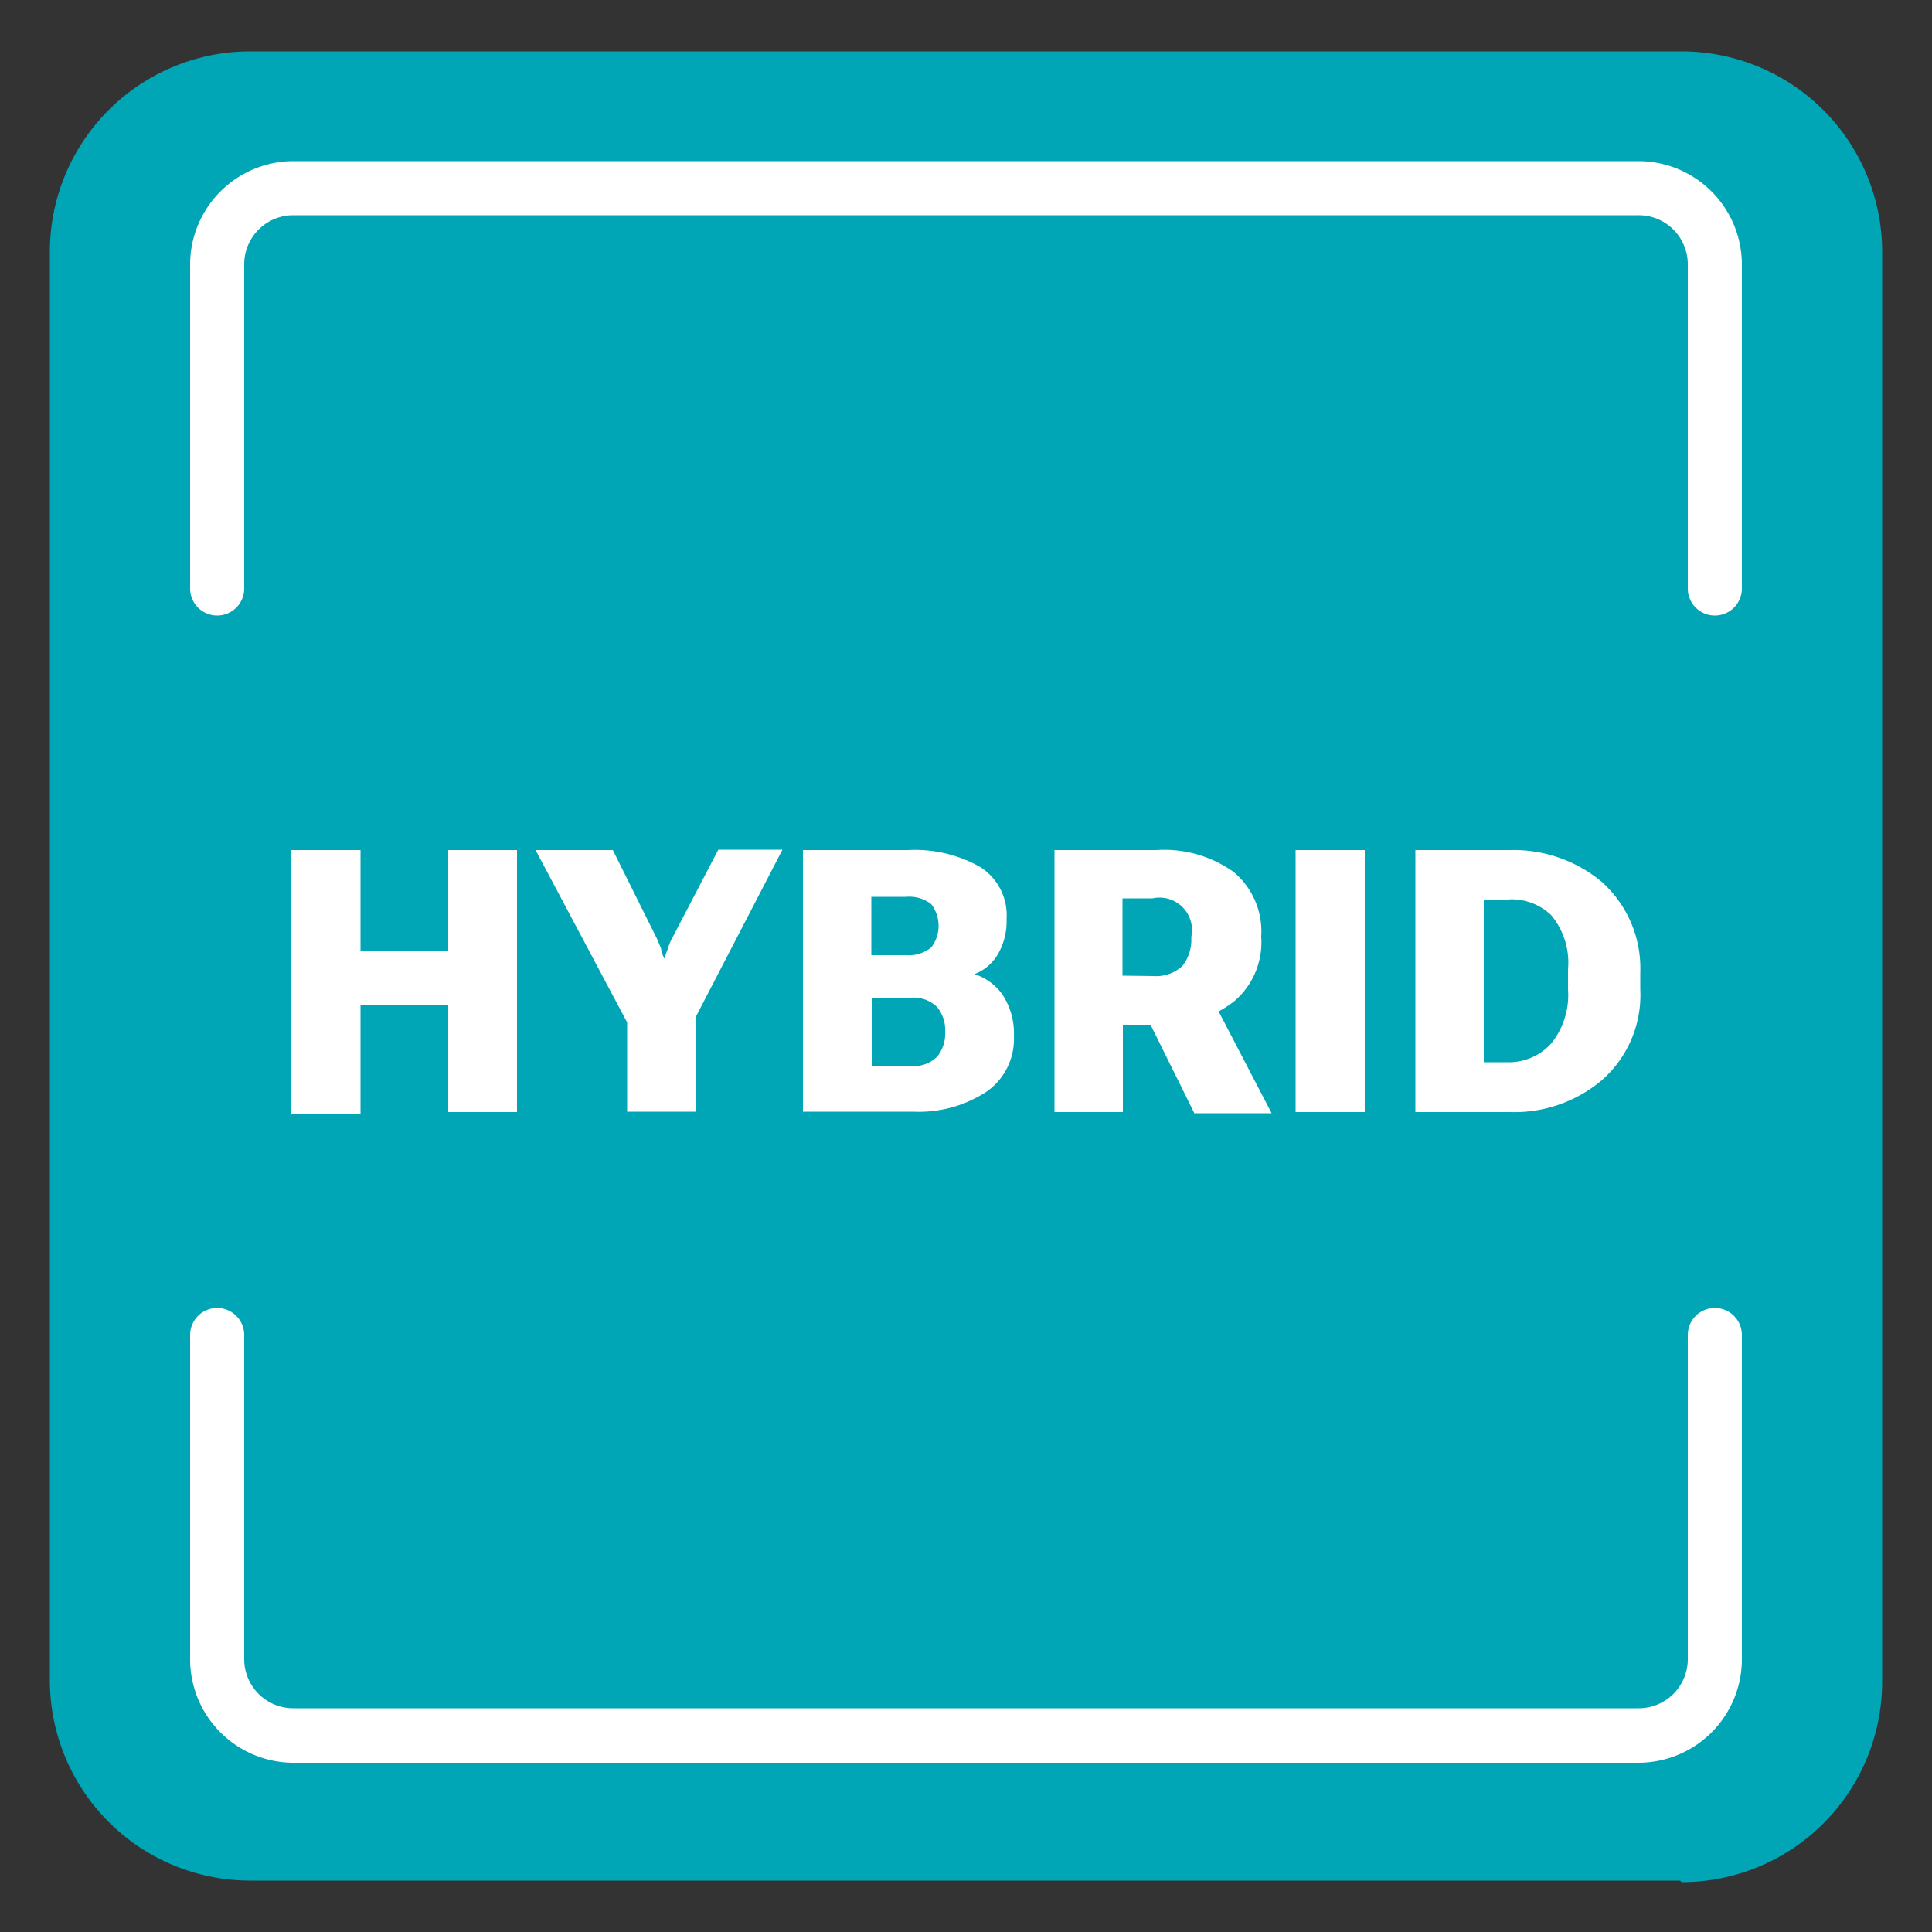 <svg xmlns="http://www.w3.org/2000/svg" viewBox="0 0 50 50"><rect x="0" y="0" width="50" height="50" fill="#333333" stroke="none"/><defs><style>.cls-1{fill:#00a5b6;}.cls-2{fill:none;}.cls-3{fill:#fff;}</style></defs><g id="Capa_2" data-name="Capa 2"><g id="Capa_1-2" data-name="Capa 1"><path class="cls-1" d="M43.48,48.67h-37a5.19,5.19,0,0,1-5.19-5.19v-37A5.19,5.19,0,0,1,6.52,1.33h37a5.19,5.19,0,0,1,5.19,5.19v37a5.19,5.19,0,0,1-5.19,5.19"/><rect class="cls-2" width="50" height="50"/><path class="cls-3" d="M7.54,22H9.33v2.62H11.6V22h1.78v6.78H11.6V26H9.33v2.82H7.54Z"/><path class="cls-3" d="M16.23,26.46,13.86,22h2L17,24.29l.11.26c0,.09.05.18.08.26h0l.09-.25a1.53,1.53,0,0,1,.11-.27l1.2-2.3h1.66L18,26.33v2.44H16.23Z"/><path class="cls-3" d="M20.78,22H23.5a3.42,3.42,0,0,1,1.87.44,1.48,1.48,0,0,1,.68,1.35,1.69,1.69,0,0,1-.24.93,1.2,1.2,0,0,1-.59.49h0a1.42,1.42,0,0,1,.73.54,1.83,1.83,0,0,1,.29,1.07,1.66,1.66,0,0,1-.72,1.44,3.2,3.2,0,0,1-1.89.51H20.78Zm2.67,2.72a.92.92,0,0,0,.65-.2.92.92,0,0,0,0-1.12.92.92,0,0,0-.65-.19h-.9v1.51Zm.13,2.87a.87.87,0,0,0,.67-.24.94.94,0,0,0,.21-.65.93.93,0,0,0-.21-.64.87.87,0,0,0-.67-.24h-1v1.77Z"/><path class="cls-3" d="M27.29,22h2.64a3.08,3.08,0,0,1,2,.57,2,2,0,0,1,.71,1.67,2,2,0,0,1-.72,1.69,2.94,2.94,0,0,1-2,.59h-.86v2.26H27.29Zm2.56,3.26A1,1,0,0,0,30.6,25a1.1,1.1,0,0,0,.23-.75.84.84,0,0,0-1-1h-.78v2Zm-.5.4,1.92,0,1.64,3.15h-2Z"/><path class="cls-3" d="M33.53,22h1.79v6.78H33.53Z"/><path class="cls-3" d="M36.63,22h2.45a3.56,3.56,0,0,1,2.37.82,3,3,0,0,1,1,2.36v.42a2.93,2.93,0,0,1-1,2.36,3.51,3.51,0,0,1-2.37.82H36.63ZM39,27.49A1.48,1.48,0,0,0,40.15,27a2,2,0,0,0,.43-1.4v-.51a1.92,1.92,0,0,0-.43-1.4A1.48,1.48,0,0,0,39,23.28H38.4v4.21Z"/><path class="cls-3" d="M42.4,45.62H7.59a2.68,2.68,0,0,1-2.67-2.68V34.55a.7.7,0,0,1,1.4,0v8.39a1.27,1.27,0,0,0,1.27,1.27H42.4a1.27,1.27,0,0,0,1.28-1.27V34.55a.7.7,0,0,1,1.4,0v8.39a2.68,2.68,0,0,1-2.68,2.68"/><path class="cls-3" d="M7.59,4.17H42.4a2.68,2.68,0,0,1,2.68,2.67v8.39a.7.7,0,1,1-1.4,0V6.84A1.27,1.27,0,0,0,42.4,5.57H7.59A1.27,1.27,0,0,0,6.32,6.84v8.39a.7.7,0,1,1-1.4,0V6.84A2.68,2.68,0,0,1,7.59,4.17"/><rect class="cls-2" width="50" height="50"/></g></g></svg>